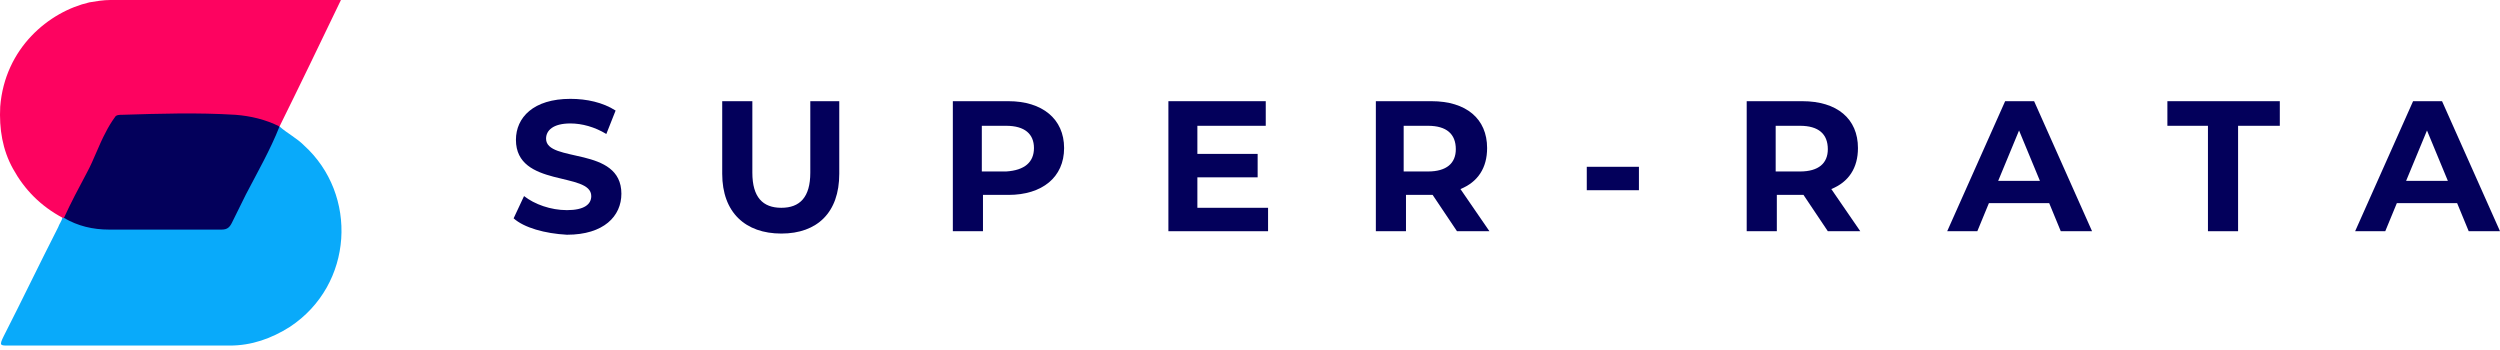 <svg width="300" height="42" viewBox="0 0 300 42" fill="none" xmlns="http://www.w3.org/2000/svg">
<path d="M33.541 15.181C34.515 16.025 35.627 16.587 36.462 17.43C42.998 23.334 42.442 34.158 34.793 39.219C32.568 40.624 30.204 41.468 27.561 41.468C18.661 41.468 9.9 41.468 0.999 41.468C0.026 41.468 -0.114 41.468 0.443 40.343C2.668 35.986 4.754 31.628 6.979 27.27C7.118 26.849 7.396 26.567 7.535 26.005C7.674 25.865 7.813 25.865 7.953 25.865C10.873 27.13 13.933 27.27 17.131 27.13C19.913 26.989 22.694 27.13 25.475 27.13C26.588 27.13 27.283 26.708 27.84 25.724C29.648 22.21 31.177 18.555 33.124 15.181C33.263 15.181 33.402 15.181 33.541 15.181Z" fill="#09AAFA"/>
<path d="M33.541 15.181C33.402 15.181 33.402 15.181 33.263 15.322C32.707 15.603 32.29 15.322 31.873 15.181C30.899 14.76 29.926 14.479 28.952 14.479C25.753 14.479 22.555 13.776 19.217 14.197C17.966 14.338 16.714 14.338 15.462 14.197C14.072 14.057 13.376 14.76 12.959 15.884C11.568 18.836 10.178 21.929 8.648 24.881C8.37 25.302 8.231 25.865 7.674 26.146H7.535C4.893 24.74 2.946 22.772 1.555 20.242C0.304 17.993 -0.114 15.463 0.026 12.792C0.582 5.763 5.867 1.406 10.734 0.281C11.568 0.141 12.403 0 13.237 0C22.138 0 31.177 0 40.078 0C40.356 0 40.495 0 40.912 0C38.409 5.201 36.045 10.121 33.541 15.181Z" fill="#FD0360"/>
<path d="M7.674 26.146C8.509 24.318 9.482 22.491 10.456 20.664C11.29 19.117 11.847 17.43 12.681 15.884C12.959 15.322 13.376 14.619 13.793 14.057C13.933 13.776 14.35 13.776 14.628 13.776C19.217 13.635 23.668 13.495 28.257 13.776C30.065 13.916 31.873 14.338 33.541 15.181C32.429 17.993 30.899 20.664 29.508 23.334C28.952 24.459 28.396 25.584 27.84 26.708C27.561 27.27 27.283 27.551 26.588 27.551C22.138 27.551 17.548 27.551 13.098 27.551C11.151 27.551 9.343 27.13 7.674 26.146Z" fill="#03005B"/>
<path d="M61.634 26.2L62.885 23.529C64.137 24.513 66.084 25.216 68.031 25.216C70.117 25.216 70.951 24.513 70.951 23.529C70.951 20.577 61.912 22.545 61.912 16.782C61.912 14.111 63.998 11.862 68.448 11.862C70.395 11.862 72.342 12.283 73.872 13.267L72.759 16.079C71.369 15.235 69.839 14.814 68.448 14.814C66.362 14.814 65.528 15.657 65.528 16.641C65.528 19.593 74.567 17.484 74.567 23.248C74.567 25.919 72.481 28.168 68.031 28.168C65.388 28.027 62.885 27.324 61.634 26.2Z" fill="#03005B"/>
<path d="M86.666 20.858V12.143H90.282V20.718C90.282 23.669 91.534 24.935 93.759 24.935C95.984 24.935 97.236 23.669 97.236 20.718V12.143H100.712V20.858C100.712 25.497 98.07 28.027 93.759 28.027C89.448 28.027 86.666 25.497 86.666 20.858Z" fill="#03005B"/>
<path d="M127.692 17.766C127.692 21.28 125.05 23.388 121.017 23.388H117.957V27.746H114.341V12.143H121.017C125.05 12.143 127.692 14.251 127.692 17.766ZM124.076 17.766C124.076 16.079 122.964 15.095 120.738 15.095H117.818V20.577H120.738C122.964 20.436 124.076 19.452 124.076 17.766Z" fill="#03005B"/>
<path d="M152.168 24.794V27.746H140.208V12.143H151.89V15.095H143.685V18.468H150.917V21.28H143.685V24.935H152.168V24.794Z" fill="#03005B"/>
<path d="M174.837 27.746L171.916 23.388H171.777H168.718V27.746H165.102V12.143H171.777C175.949 12.143 178.453 14.251 178.453 17.766C178.453 20.155 177.34 21.842 175.254 22.686L178.731 27.746H174.837ZM171.36 15.095H168.44V20.577H171.36C173.585 20.577 174.698 19.593 174.698 17.906C174.698 16.079 173.585 15.095 171.36 15.095Z" fill="#03005B"/>
<path d="M190.413 20.015H196.671V22.826H190.413V20.015Z" fill="#03005B"/>
<path d="M219.339 27.746L216.419 23.388H216.28H213.22V27.746H209.604V12.143H216.28C220.452 12.143 222.955 14.251 222.955 17.766C222.955 20.155 221.843 21.842 219.756 22.686L223.233 27.746H219.339ZM216.002 15.095H213.081V20.577H216.002C218.227 20.577 219.339 19.593 219.339 17.906C219.339 16.079 218.227 15.095 216.002 15.095Z" fill="#03005B"/>
<path d="M245.902 24.372H238.67L237.279 27.746H233.664L240.617 12.143H244.094L251.047 27.746H247.292L245.902 24.372ZM244.789 21.701L242.286 15.657L239.783 21.701H244.789Z" fill="#03005B"/>
<path d="M265.093 15.095H260.087V12.143H273.577V15.095H268.57V27.746H264.954V15.095H265.093Z" fill="#03005B"/>
<path d="M294.854 24.372H287.623L286.232 27.746H282.616L289.57 12.143H293.046L300 27.746H296.245L294.854 24.372ZM293.742 21.701L291.239 15.657L288.735 21.701H293.742Z" fill="#03005B"/>
</svg>
